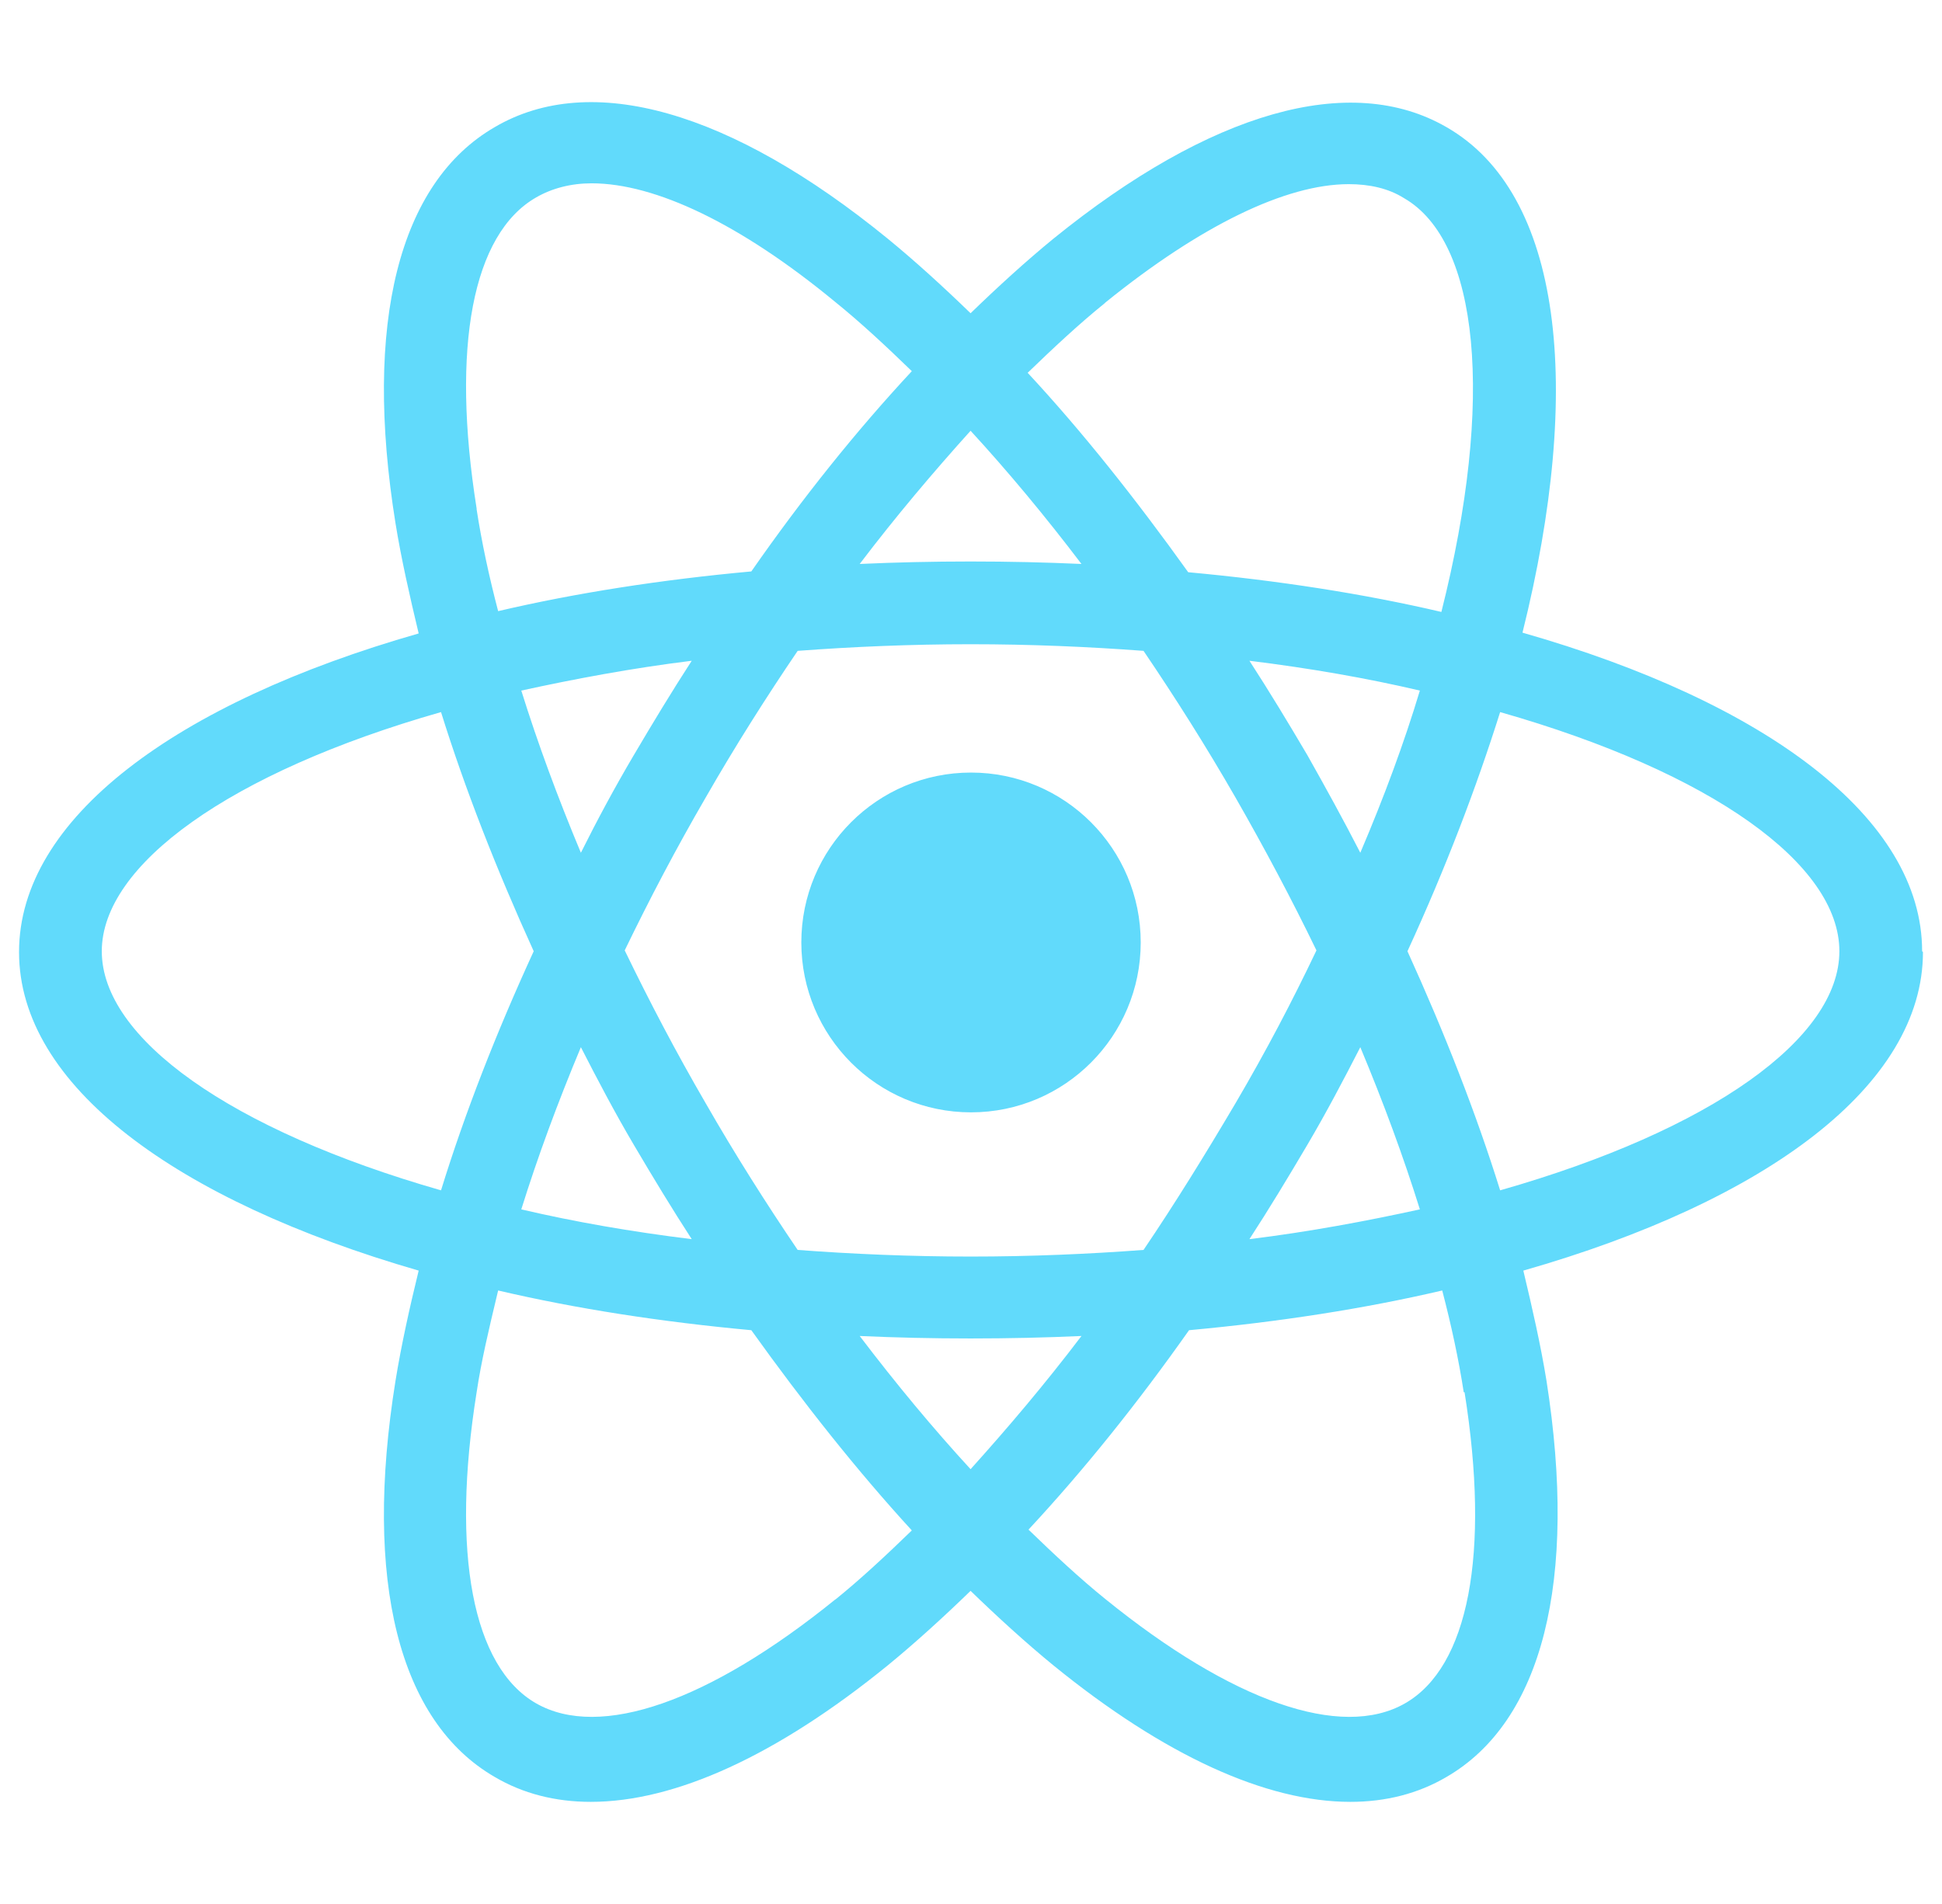 <svg width="51" height="50" viewBox="0 0 51 50" fill="none" xmlns="http://www.w3.org/2000/svg">
<path fill-rule="evenodd" clip-rule="evenodd" d="M39.983 16.614C46.371 18.439 50.478 21.481 50.478 24.98L50.5 25.001C50.5 28.5 46.393 31.542 40.005 33.367C40.244 34.367 40.461 35.323 40.613 36.257C41.439 41.516 40.504 45.21 37.984 46.666C37.245 47.1 36.397 47.318 35.463 47.318C33.247 47.318 30.574 46.101 27.662 43.732C26.945 43.145 26.206 42.472 25.489 41.777C24.772 42.472 24.033 43.145 23.316 43.732C20.404 46.101 17.732 47.318 15.515 47.318C14.581 47.318 13.733 47.1 12.995 46.666C10.474 45.21 9.54 41.516 10.387 36.257C10.539 35.323 10.756 34.345 10.995 33.367C4.607 31.52 0.5 28.5 0.5 25.001C0.5 21.503 4.607 18.461 10.995 16.635C10.756 15.636 10.539 14.68 10.387 13.745C9.54 8.487 10.474 4.793 12.995 3.337C15.515 1.859 19.188 2.902 23.316 6.27C24.033 6.857 24.772 7.531 25.489 8.226C26.206 7.531 26.945 6.857 27.662 6.27C31.791 2.924 35.463 1.881 37.984 3.337C41.026 5.075 41.591 10.16 39.983 16.614ZM35.42 4.836C33.768 4.836 31.53 5.923 29.031 7.943L29.009 7.965C28.336 8.508 27.662 9.139 26.988 9.79C28.423 11.333 29.835 13.115 31.204 15.027C33.573 15.245 35.811 15.592 37.853 16.07C39.266 10.464 38.831 6.335 36.876 5.206C36.463 4.945 35.963 4.836 35.42 4.836ZM30.031 32.824C30.856 31.607 31.66 30.303 32.443 28.978C33.247 27.609 33.942 26.283 34.572 24.958C33.92 23.611 33.203 22.263 32.443 20.938C31.682 19.612 30.856 18.308 30.031 17.092C28.575 16.983 27.054 16.918 25.489 16.918C23.925 16.918 22.404 16.983 20.948 17.092C20.122 18.308 19.296 19.612 18.536 20.938C17.753 22.285 17.058 23.611 16.406 24.958C17.058 26.305 17.753 27.631 18.536 28.978C19.296 30.303 20.122 31.607 20.948 32.824C22.404 32.933 23.925 32.998 25.489 32.998C27.054 32.998 28.575 32.933 30.031 32.824ZM37.288 31.759C36.854 30.369 36.332 28.956 35.724 27.5C35.289 28.348 34.833 29.217 34.333 30.064C33.833 30.912 33.334 31.738 32.812 32.541C34.398 32.346 35.898 32.063 37.288 31.759ZM22.577 35.084C23.534 36.344 24.511 37.518 25.489 38.582C26.467 37.496 27.445 36.344 28.401 35.084C27.445 35.127 26.489 35.149 25.489 35.149C24.49 35.149 23.534 35.127 22.577 35.084ZM13.69 31.759C15.081 32.085 16.58 32.346 18.166 32.541C17.645 31.738 17.145 30.912 16.645 30.064C16.145 29.217 15.689 28.348 15.255 27.5C14.646 28.956 14.124 30.369 13.69 31.759ZM13.69 18.135C14.124 19.525 14.646 20.938 15.255 22.394C15.689 21.524 16.145 20.677 16.645 19.83C17.145 18.982 17.645 18.156 18.166 17.352C16.58 17.548 15.081 17.831 13.69 18.135ZM28.401 14.81C27.445 13.55 26.467 12.376 25.489 11.312C24.511 12.398 23.534 13.55 22.577 14.81C23.534 14.767 24.49 14.745 25.489 14.745C26.489 14.745 27.445 14.767 28.401 14.81ZM32.812 17.352C33.334 18.156 33.833 18.982 34.333 19.83C34.811 20.677 35.289 21.546 35.724 22.394C36.354 20.916 36.876 19.504 37.288 18.135C35.898 17.809 34.398 17.548 32.812 17.352ZM14.081 5.184C12.408 6.14 11.843 9.117 12.517 13.354V13.376C12.647 14.223 12.842 15.136 13.082 16.049C15.124 15.571 17.362 15.223 19.731 15.006C21.078 13.072 22.49 11.312 23.946 9.747C23.273 9.095 22.599 8.465 21.925 7.922C19.448 5.879 17.21 4.814 15.537 4.814C14.994 4.814 14.494 4.945 14.081 5.184ZM11.582 18.7C6.019 20.286 2.673 22.72 2.673 24.98C2.673 27.261 6.041 29.673 11.582 31.259C12.212 29.217 13.038 27.109 14.016 24.98C13.038 22.828 12.212 20.721 11.582 18.7ZM14.081 44.732C15.754 45.688 18.623 44.688 21.947 41.994L21.925 42.016C22.599 41.472 23.273 40.842 23.946 40.19C22.512 38.626 21.1 36.844 19.731 34.932C17.362 34.714 15.124 34.367 13.082 33.889C13.069 33.943 13.056 33.997 13.043 34.052C12.839 34.907 12.639 35.744 12.517 36.562C11.843 40.777 12.408 43.776 14.081 44.732ZM36.897 44.732C38.57 43.776 39.135 40.799 38.462 36.562H38.44C38.31 35.714 38.114 34.801 37.875 33.889C35.833 34.367 33.594 34.714 31.226 34.932C29.878 36.844 28.466 38.604 27.01 40.169C27.684 40.821 28.358 41.451 29.031 41.994C32.356 44.688 35.224 45.688 36.897 44.732ZM36.962 24.98C37.94 27.131 38.766 29.239 39.396 31.259C44.959 29.673 48.305 27.261 48.305 24.98C48.305 22.698 44.959 20.286 39.396 18.7C38.766 20.699 37.962 22.807 36.962 24.98ZM29.957 24.749C29.957 27.213 27.962 29.211 25.5 29.211C23.039 29.211 21.044 27.213 21.044 24.749C21.044 22.285 23.039 20.288 25.5 20.288C27.962 20.288 29.957 22.285 29.957 24.749Z" fill="#61DAFB"/>
</svg>
